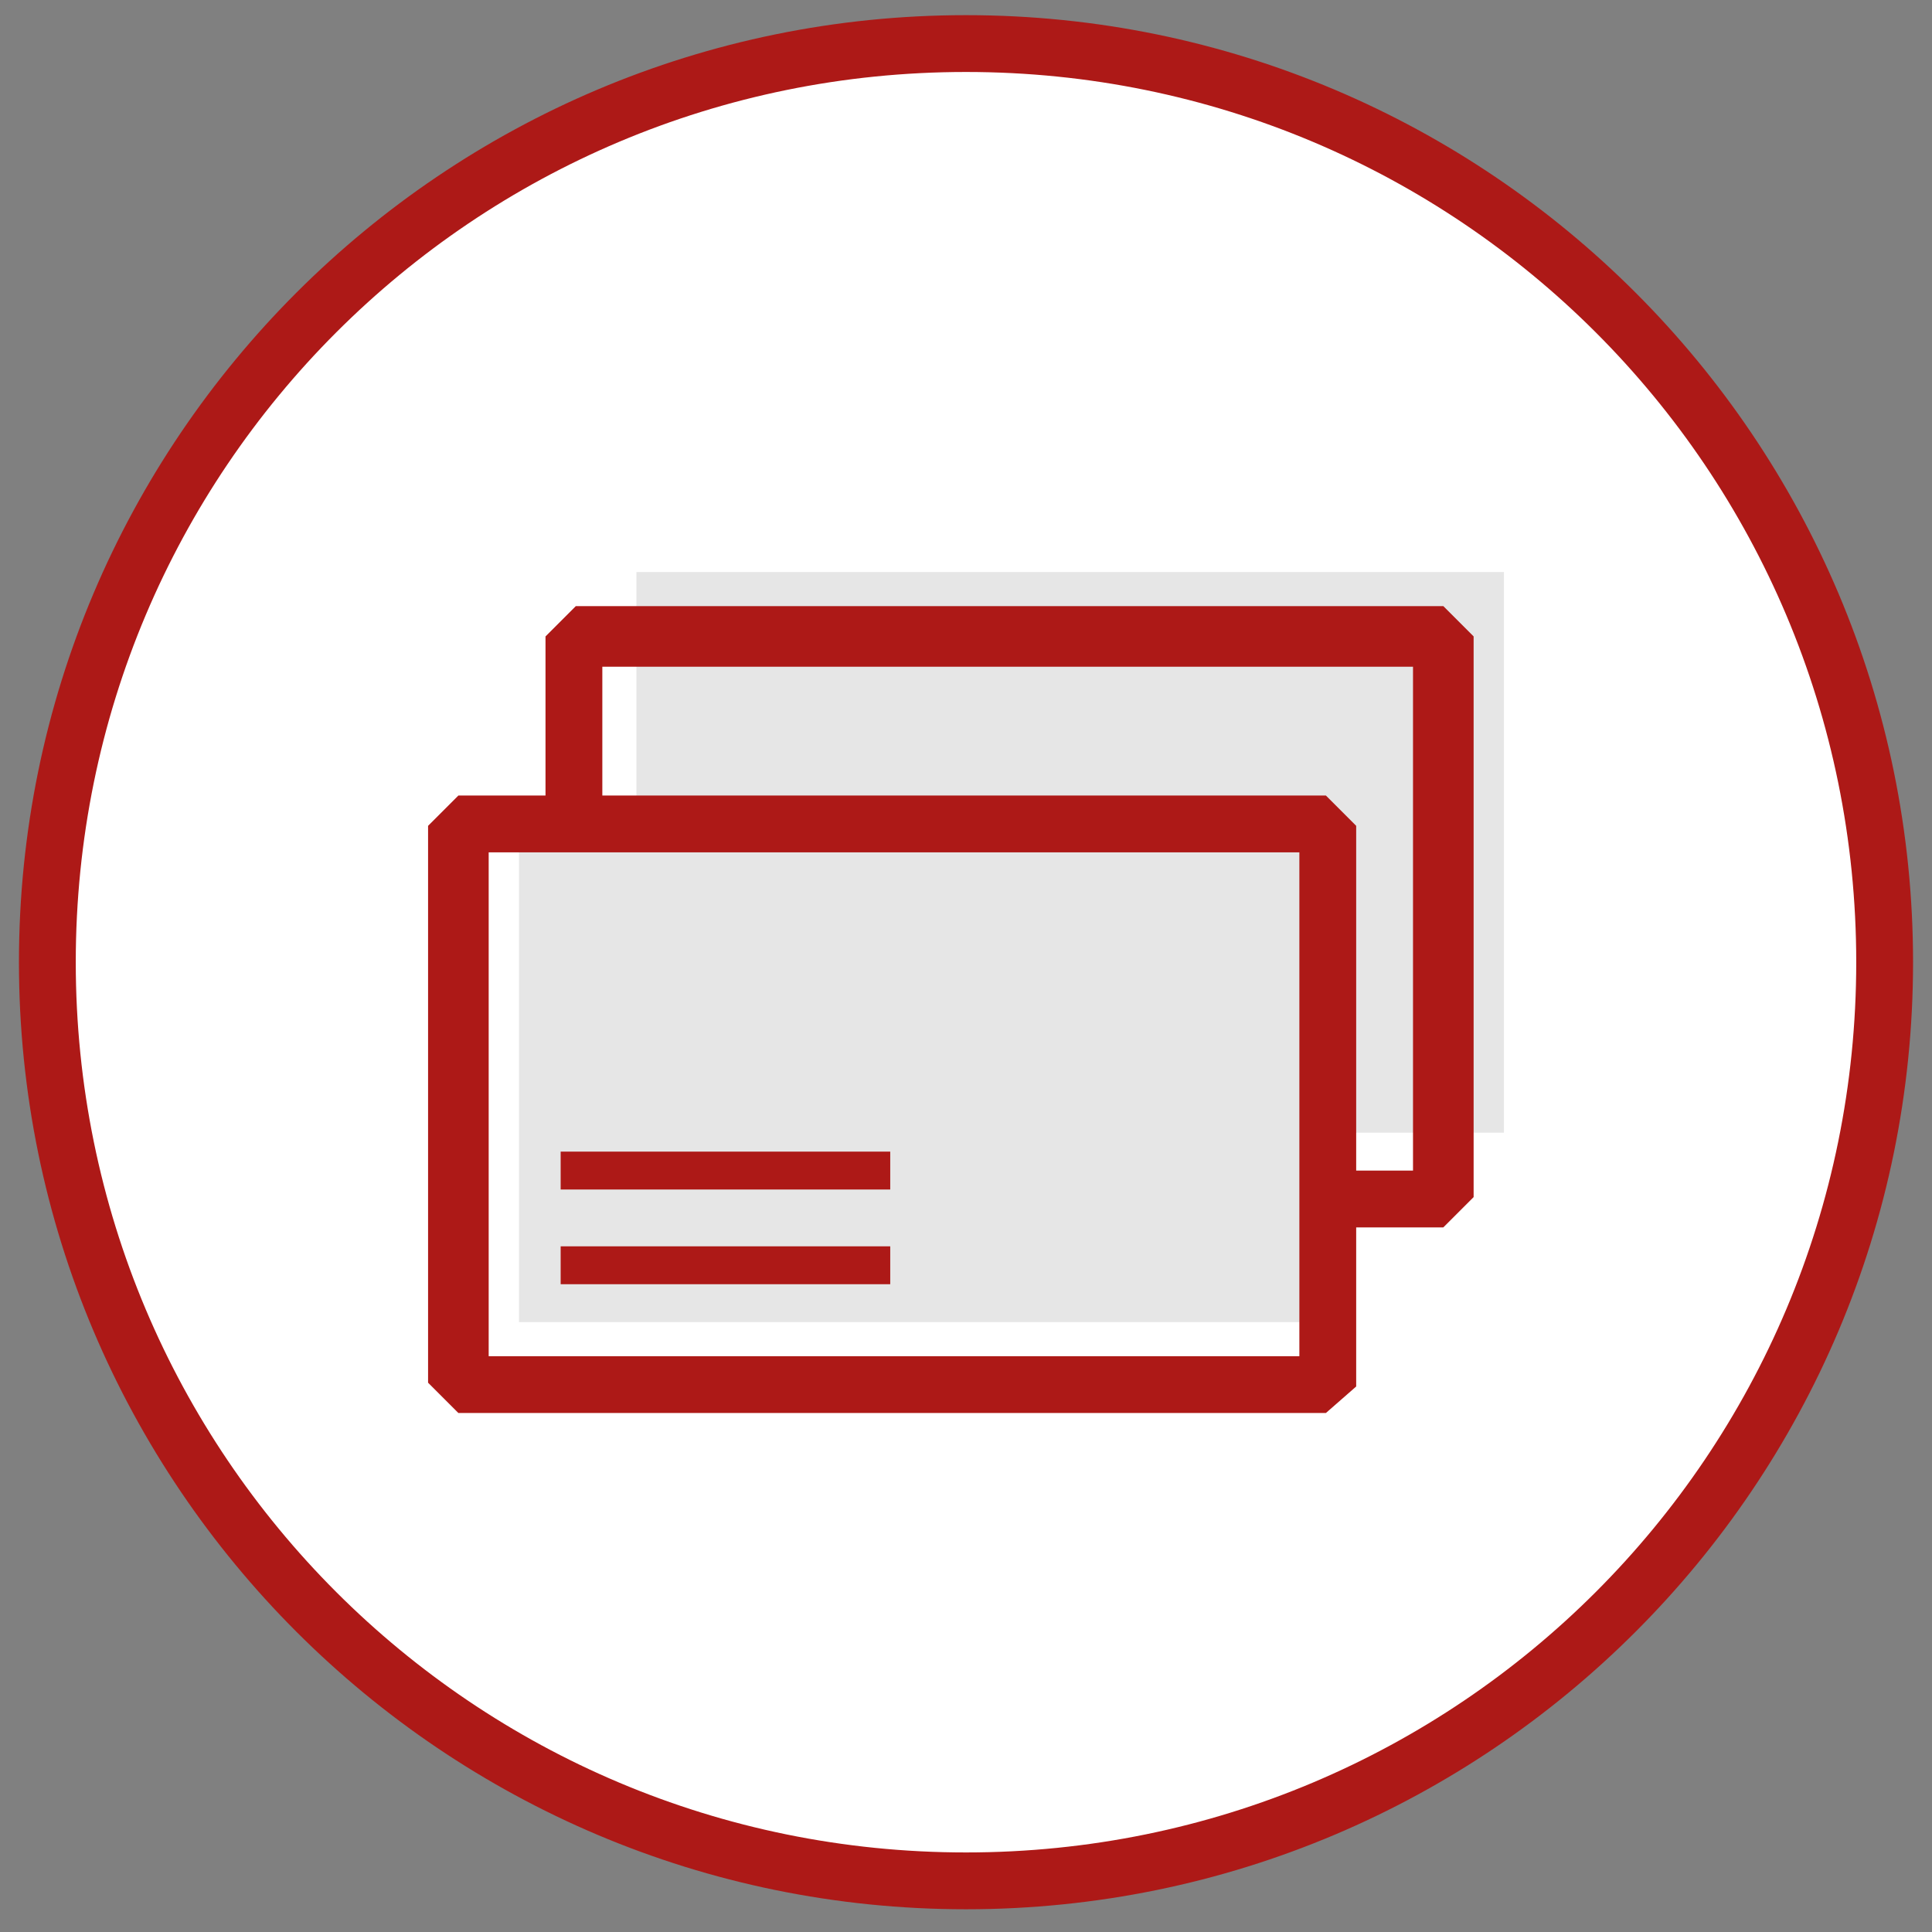 <?xml version="1.0" encoding="utf-8"?>
<!-- Generator: Adobe Illustrator 22.0.1, SVG Export Plug-In . SVG Version: 6.00 Build 0)  -->
<svg version="1.1" id="Warstwa_1" xmlns="http://www.w3.org/2000/svg" xmlns:xlink="http://www.w3.org/1999/xlink" x="0px" y="0px"
	 viewBox="0 0 51 51" style="enable-background:new 0 0 51 51;" xml:space="preserve">
<rect x="0" y="0" width="51" height="51" fill="#808080" stroke="none"/>
<style type="text/css">
	.st0{fill:#FFFFFF;}
	.st1{fill:#AD1917;}
	.st2{fill:#E6E6E6;}
	.st3{fill:none;stroke:#AD1917;stroke-width:1.5;stroke-linejoin:bevel;stroke-miterlimit:10;}
</style>
<g>
	<g>
		<circle class="st0" cx="25.5" cy="25.4" r="24.2"/>
		<path class="st1" d="M25.5,1.9c13,0,23.5,10.5,23.5,23.5S38.5,48.9,25.5,48.9S2,38.4,2,25.4S12.5,1.9,25.5,1.9 M25.5,0.4
			c-13.8,0-25,11.2-25,25s11.2,25,25,25s25-11.2,25-25S39.3,0.4,25.5,0.4L25.5,0.4z"/>
	</g>
	<rect x="16.8" y="15.1" class="st2" width="22.9" height="14.8"/>
	<path class="st1" d="M38.1,32.4H15.2l-0.8-0.8V16.8l0.8-0.8h22.9l0.8,0.8v14.8L38.1,32.4z M15.9,30.9h21.4V17.6H15.9V30.9z"/>
	<rect x="13.7" y="21.8" class="st2" width="21.3" height="13.1"/>
	<path class="st3" d="M17.1,29.5"/>
	<path class="st1" d="M35,37.3H12.1l-0.8-0.8V21.8l0.8-0.8H35l0.8,0.8v14.8L35,37.3z M12.9,35.8h21.4V22.5H12.9V35.8z"/>
	<rect x="14.8" y="32.9" class="st1" width="8.7" height="1"/>
	<rect x="14.8" y="30.4" class="st1" width="8.7" height="1"/>
</g>
</svg>
